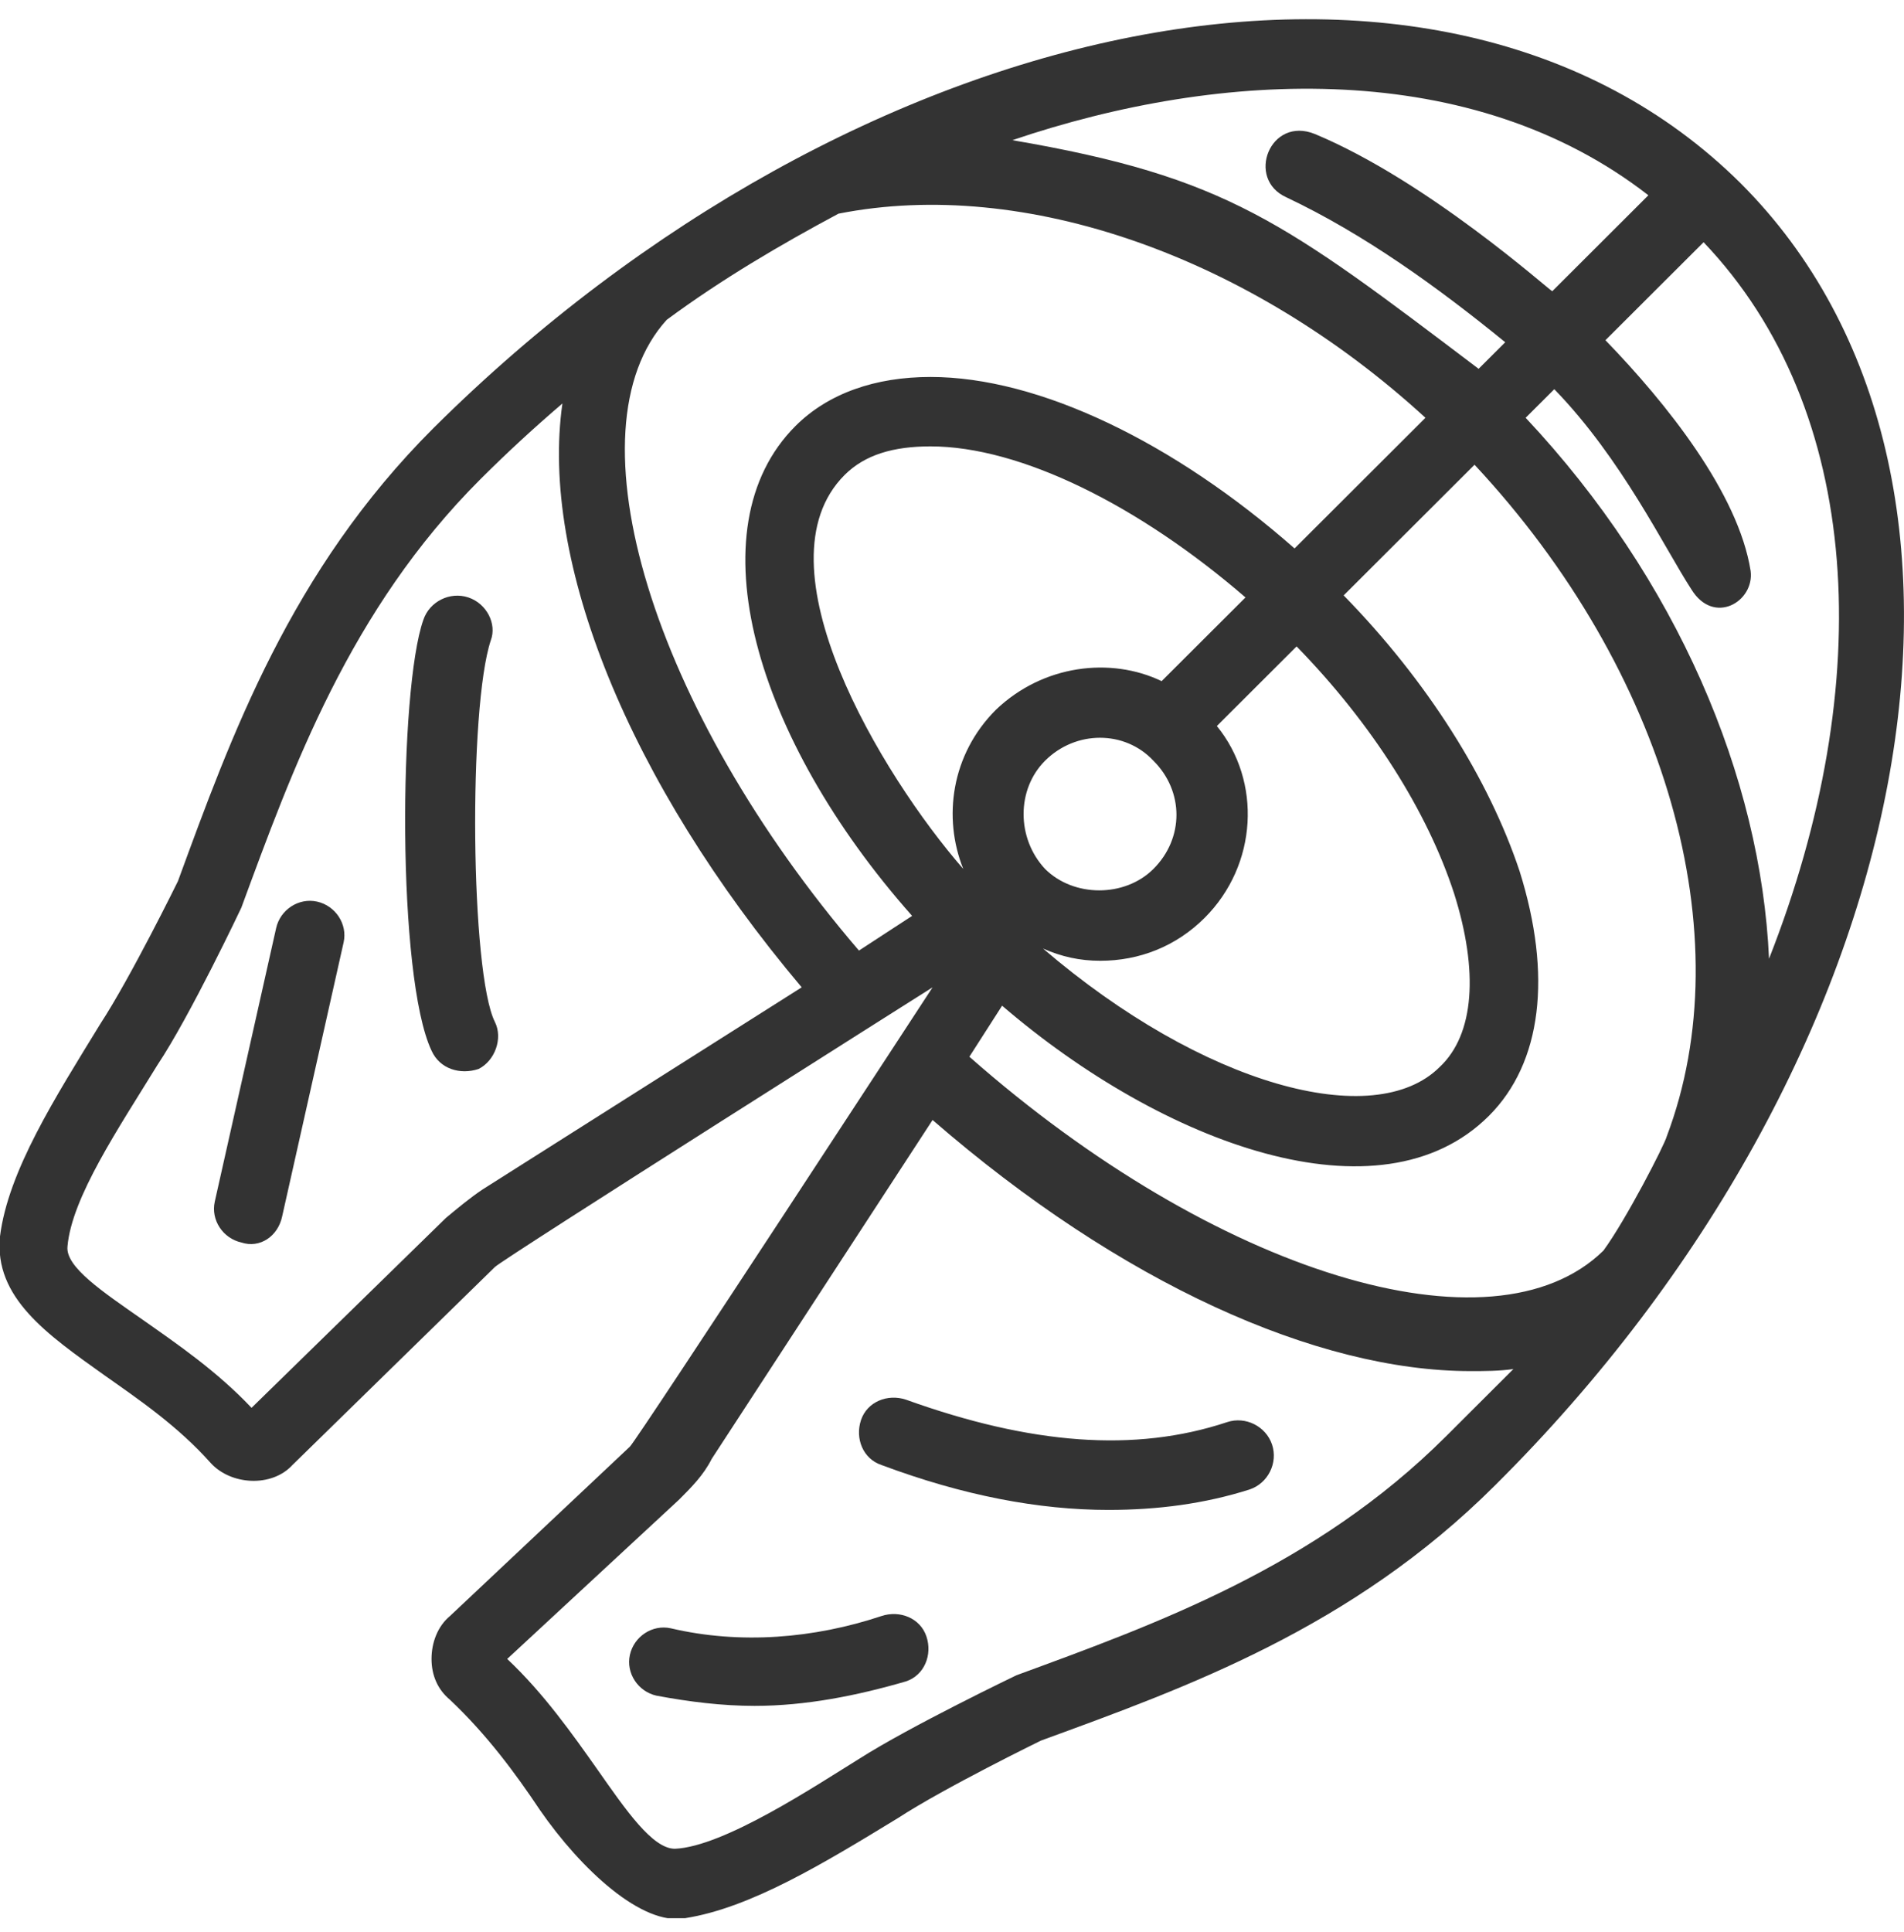 <svg width="70" height="71" viewBox="0 0 70 71" fill="none" xmlns="http://www.w3.org/2000/svg">
<g clip-path="url(#clip0_422_857)">
<path d="M15.865 38.614C14.587 35.913 14.662 25.334 15.564 22.783C15.79 22.108 16.541 21.733 17.218 21.958C17.895 22.183 18.271 22.933 18.045 23.533C17.218 26.009 17.293 35.763 18.196 37.563C18.496 38.163 18.196 38.989 17.594 39.289C16.917 39.514 16.166 39.289 15.865 38.614Z" fill="#333333"/>
<path d="M40.752 55.495C38.196 55.495 35.413 54.969 32.406 53.844C31.729 53.619 31.429 52.869 31.654 52.194C31.88 51.518 32.632 51.218 33.308 51.443C37.895 53.094 41.729 53.394 45.113 52.269C45.789 52.043 46.541 52.419 46.767 53.094C46.992 53.769 46.617 54.519 45.94 54.744C44.286 55.27 42.556 55.495 40.752 55.495Z" fill="#333333"/>
<path d="M56.09 15.355L57.143 14.305C59.624 16.856 61.203 20.157 62.181 21.658C63.008 23.008 64.511 22.108 64.361 20.982C63.91 18.131 61.278 14.83 59.023 12.504L62.632 8.903C68.496 15.055 69.023 25.109 65.038 35.237C64.737 28.56 61.654 21.282 56.09 15.355ZM61.278 41.765C61.203 42.065 59.775 44.841 58.948 45.966C54.887 49.943 44.662 46.791 35.639 38.839L36.842 36.963C42.782 42.065 50.752 44.991 54.737 41.014C56.692 39.064 57.068 35.838 55.865 32.011C54.737 28.635 52.481 25.034 49.399 21.883L54.211 17.081C61.278 24.659 64.06 34.412 61.278 41.765ZM53.158 52.794C48.346 57.595 42.481 59.696 37.369 61.572C37.369 61.572 33.459 63.447 31.579 64.648C30 65.623 26.617 67.874 24.812 67.949C23.985 67.949 23.008 66.524 21.955 65.023C21.053 63.748 20 62.247 18.647 60.972L24.963 55.12C25.414 54.669 25.865 54.219 26.166 53.619L34.286 41.164C41.203 47.167 48.421 50.393 54.06 50.393C54.587 50.393 55.113 50.393 55.639 50.318C54.812 51.143 53.985 51.968 53.158 52.794ZM31.053 17.456C31.805 16.706 32.857 16.406 34.211 16.406C37.519 16.406 41.88 18.581 45.79 21.958L42.707 25.034C40.827 24.133 38.346 24.434 36.617 26.084C34.963 27.735 34.662 30.061 35.414 31.936C32.406 28.485 27.745 20.757 31.053 17.456ZM40.451 35.312C41.88 35.312 43.233 34.787 44.286 33.737C46.241 31.786 46.391 28.71 44.737 26.684L47.669 23.758C50.451 26.609 52.481 29.835 53.459 32.837C54.361 35.688 54.211 38.013 52.932 39.214C50.526 41.615 44.211 39.889 38.346 34.862C39.023 35.162 39.7 35.312 40.451 35.312ZM38.421 27.96C39.549 26.834 41.354 26.834 42.406 27.96C43.534 29.085 43.534 30.811 42.406 31.936C41.354 32.987 39.474 32.987 38.421 31.936C37.369 30.811 37.369 29.01 38.421 27.96ZM31.579 34.937C23.985 26.084 20.827 15.806 24.512 11.754C26.542 10.254 28.722 8.978 30.827 7.853C37.669 6.502 45.94 9.428 52.406 15.355L47.594 20.157C43.158 16.256 38.196 13.855 34.211 13.855C32.181 13.855 30.451 14.455 29.248 15.655C25.489 19.407 27.745 27.134 33.534 33.662L31.579 34.937ZM17.745 43.715C17.293 44.016 16.842 44.391 16.391 44.766L9.248 51.743C7.97 50.393 6.542 49.417 5.263 48.517C3.76 47.467 2.406 46.566 2.481 45.816C2.632 44.016 4.361 41.465 5.79 39.139C6.993 37.338 8.872 33.362 8.872 33.362C10.752 28.26 12.857 22.408 17.669 17.606C18.647 16.631 19.624 15.73 20.677 14.83C19.85 20.607 23.083 28.71 29.474 36.288L17.745 43.715ZM60.602 7.177L57.068 10.704C56.917 10.629 52.481 6.652 48.346 4.927C46.692 4.251 45.79 6.577 47.293 7.252C50.151 8.603 52.857 10.554 55.339 12.579L54.361 13.555C47.218 8.153 45.113 6.502 37.218 5.152C44.963 2.526 54.136 2.151 60.602 7.177ZM63.985 6.727C52.932 -4.227 31.429 0.35 15.94 15.73C10.677 20.982 8.496 27.059 6.542 32.386C6.542 32.386 4.812 35.913 3.684 37.638C2.03 40.339 0.301 43.04 0 45.441C-0.225 47.692 1.73 49.042 3.835 50.543C5.113 51.443 6.542 52.419 7.745 53.769C8.496 54.594 10 54.669 10.752 53.844L18.196 46.566C18.497 46.266 34.286 36.288 34.286 36.288C34.286 36.288 23.459 52.869 23.158 53.169L16.542 59.396C16.09 59.771 15.865 60.371 15.865 60.972C15.865 61.572 16.09 62.097 16.542 62.472C17.895 63.748 18.948 65.173 19.85 66.524C21.354 68.699 23.609 70.8 25.188 70.5C27.594 70.125 30.301 68.474 33.008 66.824C34.737 65.698 38.271 63.973 38.271 63.973C43.609 62.022 49.7 59.846 54.963 54.594C70.677 38.989 74.737 17.456 63.985 6.727Z" fill="#333333"/>
<path d="M8.874 45.666C8.197 45.516 7.746 44.841 7.896 44.166L10.152 34.112C10.302 33.437 10.979 32.987 11.656 33.137C12.332 33.287 12.783 33.962 12.633 34.637L10.377 44.691C10.227 45.441 9.55 45.891 8.874 45.666Z" fill="#333333"/>
<path d="M27.744 62.697C26.541 62.697 25.338 62.547 24.135 62.322C23.459 62.172 23.008 61.497 23.158 60.822C23.308 60.146 23.985 59.696 24.662 59.846C27.218 60.446 29.925 60.221 32.406 59.396C33.083 59.171 33.835 59.471 34.06 60.146C34.286 60.822 33.985 61.572 33.308 61.797C31.504 62.322 29.624 62.697 27.744 62.697Z" fill="#333333"/>
</g>
<defs>
<clipPath id="clip0_422_857">
<rect width="70" height="70" fill="white" transform="translate(0 0.5)"/>
</clipPath>
</defs>
</svg>
